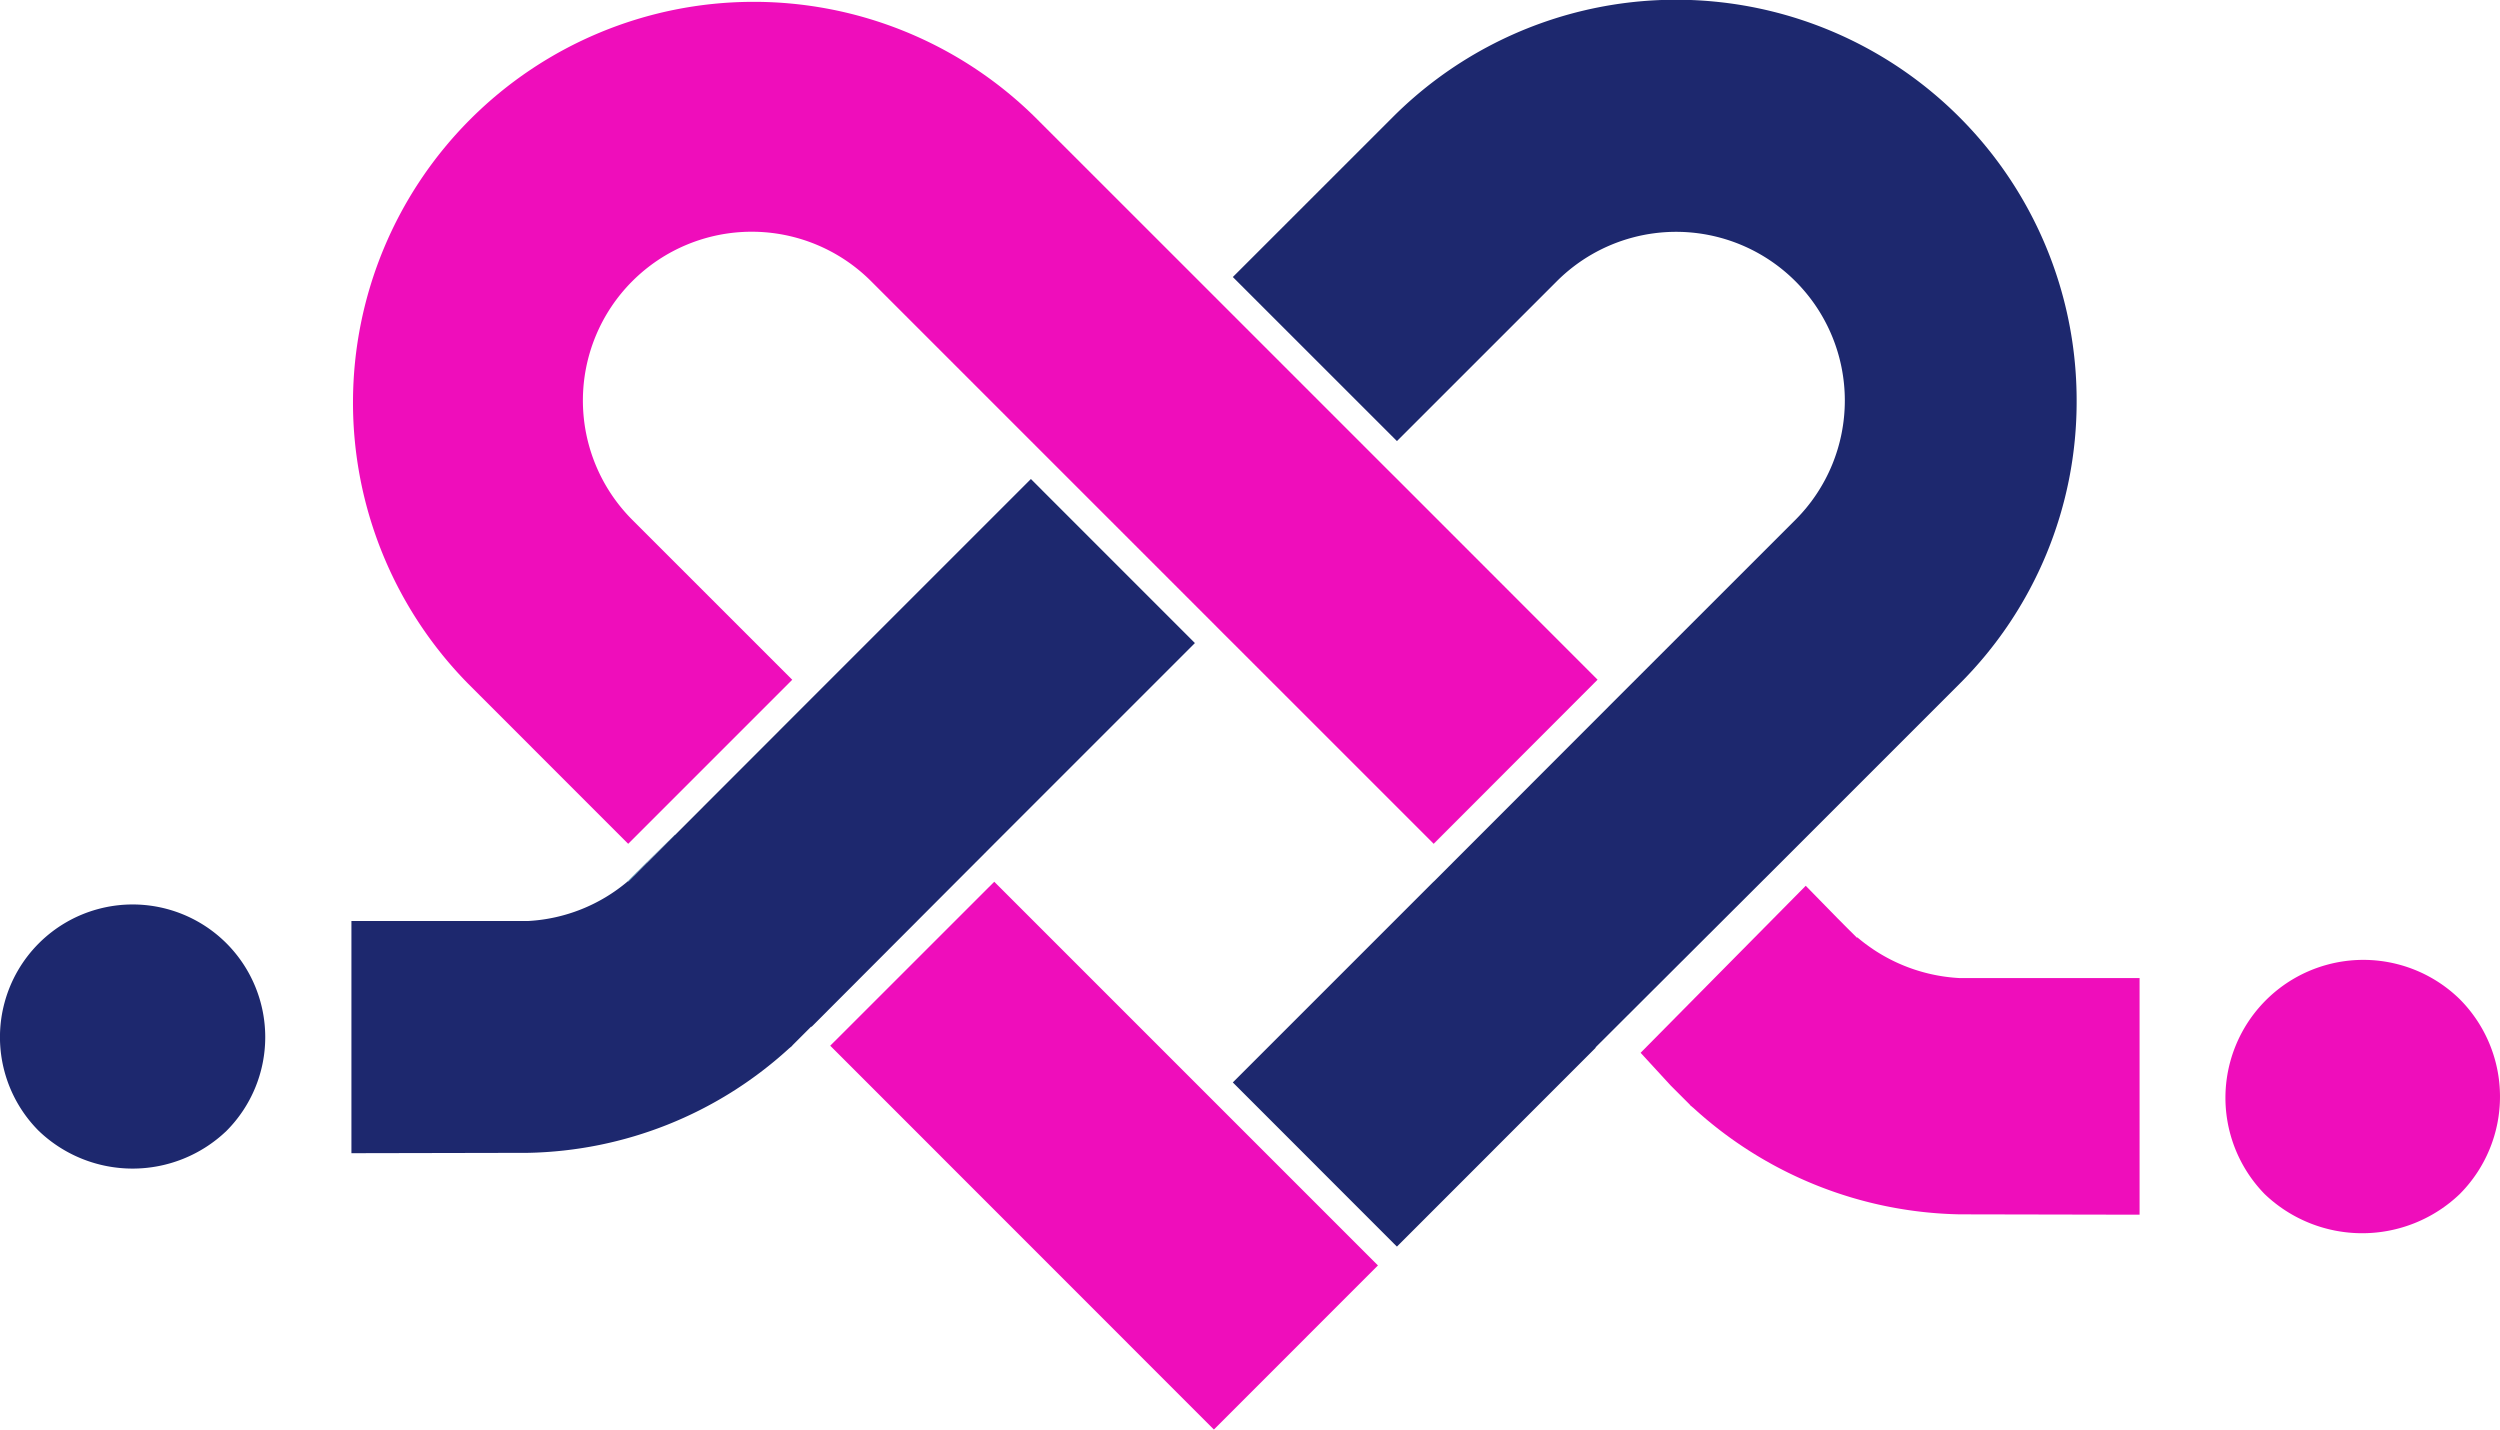 <svg xmlns="http://www.w3.org/2000/svg" width="144.504" height="82.629" viewBox="0 0 144.504 82.629">
  <g id="Group_20759" data-name="Group 20759" transform="translate(-50 121.828)">
    <path id="Path_34758" data-name="Path 34758" d="M28.51,36.967l1.851,1.892,0,0,.554.557,0,0,.557.554,0,0,.022-.022v0l0,0A9.925,9.925,0,0,0,37.382,42.3l9.606,0h.819V55.977h-.819l-9.59-.019a23.46,23.46,0,0,1-15.349-6.122c-.035-.035-.076-.063-.111-.095s-.082-.066-.12-.1v0l.009-.006-.56-.56h0l-.56-.56h0l-1.741-1.895Z" transform="translate(125.864 -107.595)" fill="#ef0dbb"/>
    <g id="Group_20758" data-name="Group 20758" transform="translate(50 -121.828)">
      <path id="Path_34745" data-name="Path 34745" d="M41.251,67.385,50.734,57.9,28.556,35.722,19.074,45.2l0,0Z" transform="translate(28.914 15.244)" fill="#ef0dbb"/>
      <path id="Path_34746" data-name="Path 34746" d="M17.7,38.39A7.667,7.667,0,1,0,6.851,49.232a7.844,7.844,0,0,0,10.845,0A7.677,7.677,0,0,0,17.7,38.39Z" transform="translate(-4.608 16.138)" fill="#1d286e"/>
      <path id="Path_34757" data-name="Path 34757" d="M18.212,38.479A7.97,7.97,0,0,0,6.94,49.748a8.154,8.154,0,0,0,11.272,0A7.979,7.979,0,0,0,18.212,38.479Z" transform="translate(123.962 19.273)" fill="#ef0dbb"/>
      <path id="Path_34747" data-name="Path 34747" d="M75.346,42.451A23.153,23.153,0,0,0,35.814,26.071l-9.241,9.238,9.486,9.483L45.3,35.553a9.752,9.752,0,0,1,13.79,13.793L48.713,59.719,38.178,70.263l-.006,0-11.6,11.6,9.309,9.315.177.174,11.493-11.5-.016-.012L58.031,69.37,68.572,58.829A23.015,23.015,0,0,0,75.346,42.451Z" transform="translate(44.687 -19.297)" fill="#1d286e"/>
      <path id="Path_34748" data-name="Path 34748" d="M29.749,42.635h0l-.175-.175Z" transform="translate(50.996 29.413)" fill="#005a8c"/>
      <rect id="Rectangle_9383" data-name="Rectangle 9383" width="13.41" height="0.002" transform="matrix(0.707, -0.707, 0.707, 0.707, 36.308, 48.772)" fill="#cf0273"/>
      <path id="Path_34749" data-name="Path 34749" d="M30.316,40.839,38.9,32.246l-8.588,8.588Z" transform="translate(52.549 7.934)" fill="#cf0273"/>
      <path id="Path_34750" data-name="Path 34750" d="M70.6,46.984l-.549-.546-.549-.549-9.483-9.483-.549-.549-.549-.549L49.68,26.07A23.164,23.164,0,0,0,16.922,58.828l9.238,9.241,9.483-9.483L26.4,49.345A9.754,9.754,0,0,1,40.2,35.549l9.241,9.241.549.549.546.546,9.483,9.483.549.552.549.546,11.6,11.6L81.3,59.477l.894-.894Z" transform="translate(10.149 -19.296)" fill="#ef0dbb"/>
      <path id="Path_34753" data-name="Path 34753" d="M15.3,35.717l0,0h0l0,0Z" transform="translate(20.983 15.228)" fill="#005a8c"/>
      <path id="Path_34754" data-name="Path 34754" d="M15.306,35.716l0,0,0,0,0,0Z" transform="translate(20.984 15.227)" fill="#005a8c"/>
      <rect id="Rectangle_9384" data-name="Rectangle 9384" width="2.271" height="0.002" transform="translate(37.406 49.867) rotate(-45)" fill="#005a8c"/>
      <rect id="Rectangle_9385" data-name="Rectangle 9385" width="2.271" height="0.017" transform="translate(37.386 49.847) rotate(-44.429)" fill="#005a8c"/>
      <rect id="Rectangle_9386" data-name="Rectangle 9386" width="0.003" height="0.031" transform="translate(36.288 50.945) rotate(-45)" fill="#005a8c"/>
      <rect id="Rectangle_9387" data-name="Rectangle 9387" width="0.003" height="0.002" transform="translate(37.403 49.87) rotate(-45)" fill="#005a8c"/>
      <path id="Path_34755" data-name="Path 34755" d="M16.046,35.385l0,0,0,0-.02-.02-.547.547.022.022Z" transform="translate(21.358 14.486)" fill="#005a8c"/>
      <path id="Path_34756" data-name="Path 34756" d="M49.439,28.22l-11.6,11.6v0h0l-.546.546-.549.549L28.866,48.8l-1.607,1.6,0,0-.543.546,0,0-.546.543,0,0-.022-.022v0l0,0a9.734,9.734,0,0,1-5.762,2.3l-9.421,0h-.8V67.187h.8l9.405-.019a23.008,23.008,0,0,0,15.053-6c.034-.034.074-.062.109-.093s.081-.065.118-.1v0l-.009-.006.549-.549h0l.549-.549h0l.016.019L46.224,50.4l.549-.549h0l.546-.549,11.6-11.6Z" transform="translate(10.148 -0.532)" fill="#1d286e"/>
      <rect id="Rectangle_9388" data-name="Rectangle 9388" width="0.771" height="0.031" transform="translate(36.291 50.944) rotate(-45.25)" fill="#005a8c"/>
      <rect id="Rectangle_9389" data-name="Rectangle 9389" width="0.005" height="0.031" transform="translate(36.835 50.398) rotate(-45)" fill="#005a8c"/>
    </g>
  </g>
</svg>
